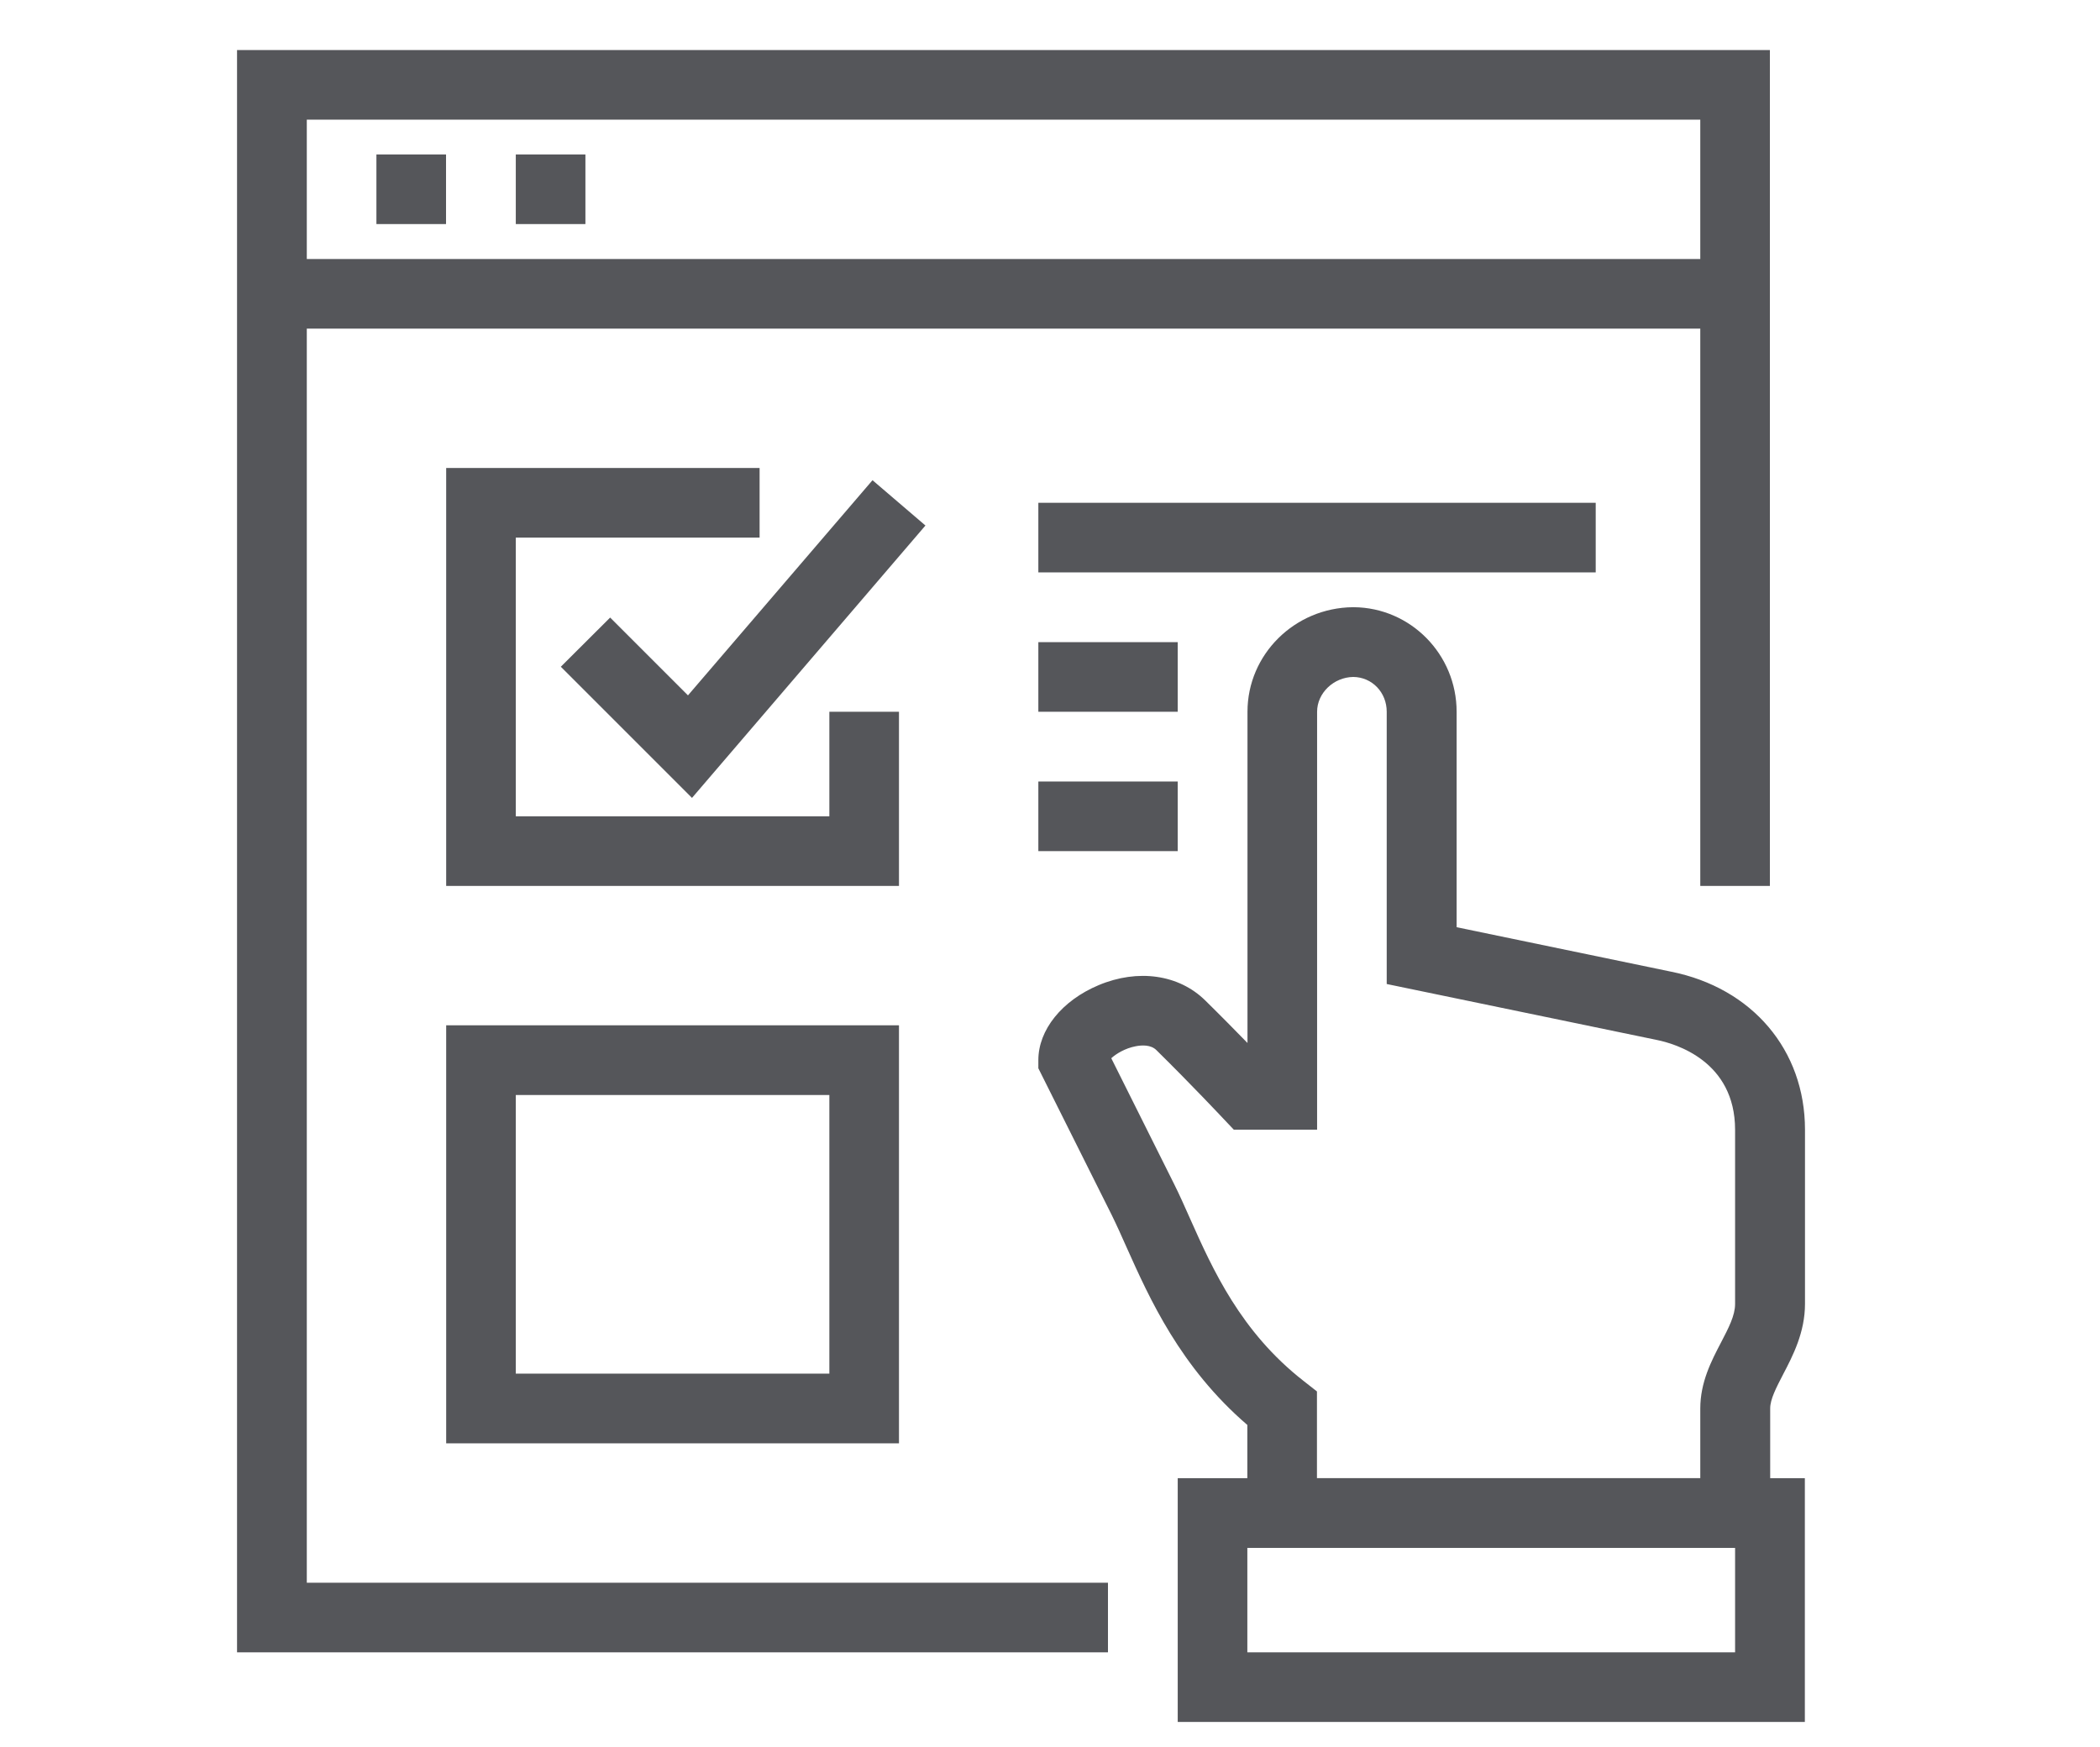 <?xml version="1.0" encoding="utf-8"?>
<!-- Generator: Adobe Illustrator 26.0.2, SVG Export Plug-In . SVG Version: 6.00 Build 0)  -->
<svg version="1.1" id="Layer_1" xmlns="http://www.w3.org/2000/svg" xmlns:xlink="http://www.w3.org/1999/xlink" x="0px" y="0px"
	 viewBox="0 0 146 121.47" style="enable-background:new 0 0 146 121.47;" xml:space="preserve">
<style type="text/css">
	.st0{fill:#55565A;}
</style>
<g>
	<path class="st0" d="M123.05,107.62H86.72v-8.54c-4.66-4.01-6.8-8.79-8.39-12.34c-0.36-0.81-0.7-1.57-1.04-2.26l-5.1-10.2v-0.57
		c0-2.1,1.64-4.14,4.19-5.21c2.74-1.15,5.58-0.74,7.41,1.06c1.08,1.06,2.11,2.11,2.94,2.96V49.49c0-3.99,3.28-7.23,7.33-7.27l0,0
		c0.02,0,0.04,0,0.06,0l0,0c3.95,0.03,7.15,3.28,7.15,7.27v14.98l14.9,3.09c5.65,1.13,9.32,5.45,9.32,10.99v12.11
		c0,1.98-0.84,3.6-1.52,4.9c-0.48,0.93-0.9,1.73-0.9,2.37V107.62z M91.57,102.78h26.64v-4.84c0-1.83,0.77-3.31,1.45-4.61
		c0.52-1,0.97-1.86,0.97-2.66V78.56c0-4.79-4.16-5.99-5.44-6.25l-18.78-3.89V49.49c0-1.35-1.02-2.41-2.33-2.42
		c-1.36,0.02-2.51,1.12-2.51,2.42v29.06h-5.79l-0.72-0.76c-0.01-0.01-2.21-2.36-4.67-4.78c-0.38-0.37-0.99-0.35-1.44-0.26
		c-0.73,0.14-1.35,0.52-1.69,0.83l4.36,8.73c0.37,0.74,0.74,1.57,1.13,2.45c1.56,3.5,3.51,7.85,7.88,11.26l0.93,0.73V102.78z"/>
	<path class="st0" d="M125.48,119.73h-43.6v-16.95h43.6V119.73z M86.72,114.89h33.91v-7.27H86.72V114.89z"/>
	<polygon class="st0" points="77.03,114.89 16.48,114.89 16.48,3.48 123.05,3.48 123.05,61.6 118.21,61.6 118.21,8.32 21.33,8.32 
		21.33,110.05 77.03,110.05 	"/>
	<rect x="18.91" y="18.01" class="st0" width="101.73" height="4.84"/>
	<rect x="26.17" y="10.74" class="st0" width="4.84" height="4.84"/>
	<rect x="35.86" y="10.74" class="st0" width="4.84" height="4.84"/>
	<polygon class="st0" points="62.5,61.6 31.02,61.6 31.02,32.54 52.81,32.54 52.81,37.38 35.86,37.38 35.86,56.76 57.66,56.76 
		57.66,49.49 62.5,49.49 	"/>
	<path class="st0" d="M62.5,100.36H31.02V71.29H62.5V100.36z M35.86,95.51h21.8V76.14h-21.8V95.51z"/>
	<polygon class="st0" points="48.11,55.48 38.99,46.36 42.42,42.94 47.83,48.35 60.66,33.39 64.34,36.54 	"/>
	<rect x="72.19" y="34.96" class="st0" width="38.75" height="4.84"/>
	<rect x="72.19" y="44.65" class="st0" width="9.69" height="4.84"/>
	<rect x="72.19" y="54.34" class="st0" width="9.69" height="4.84"/>
</g>
</svg>
